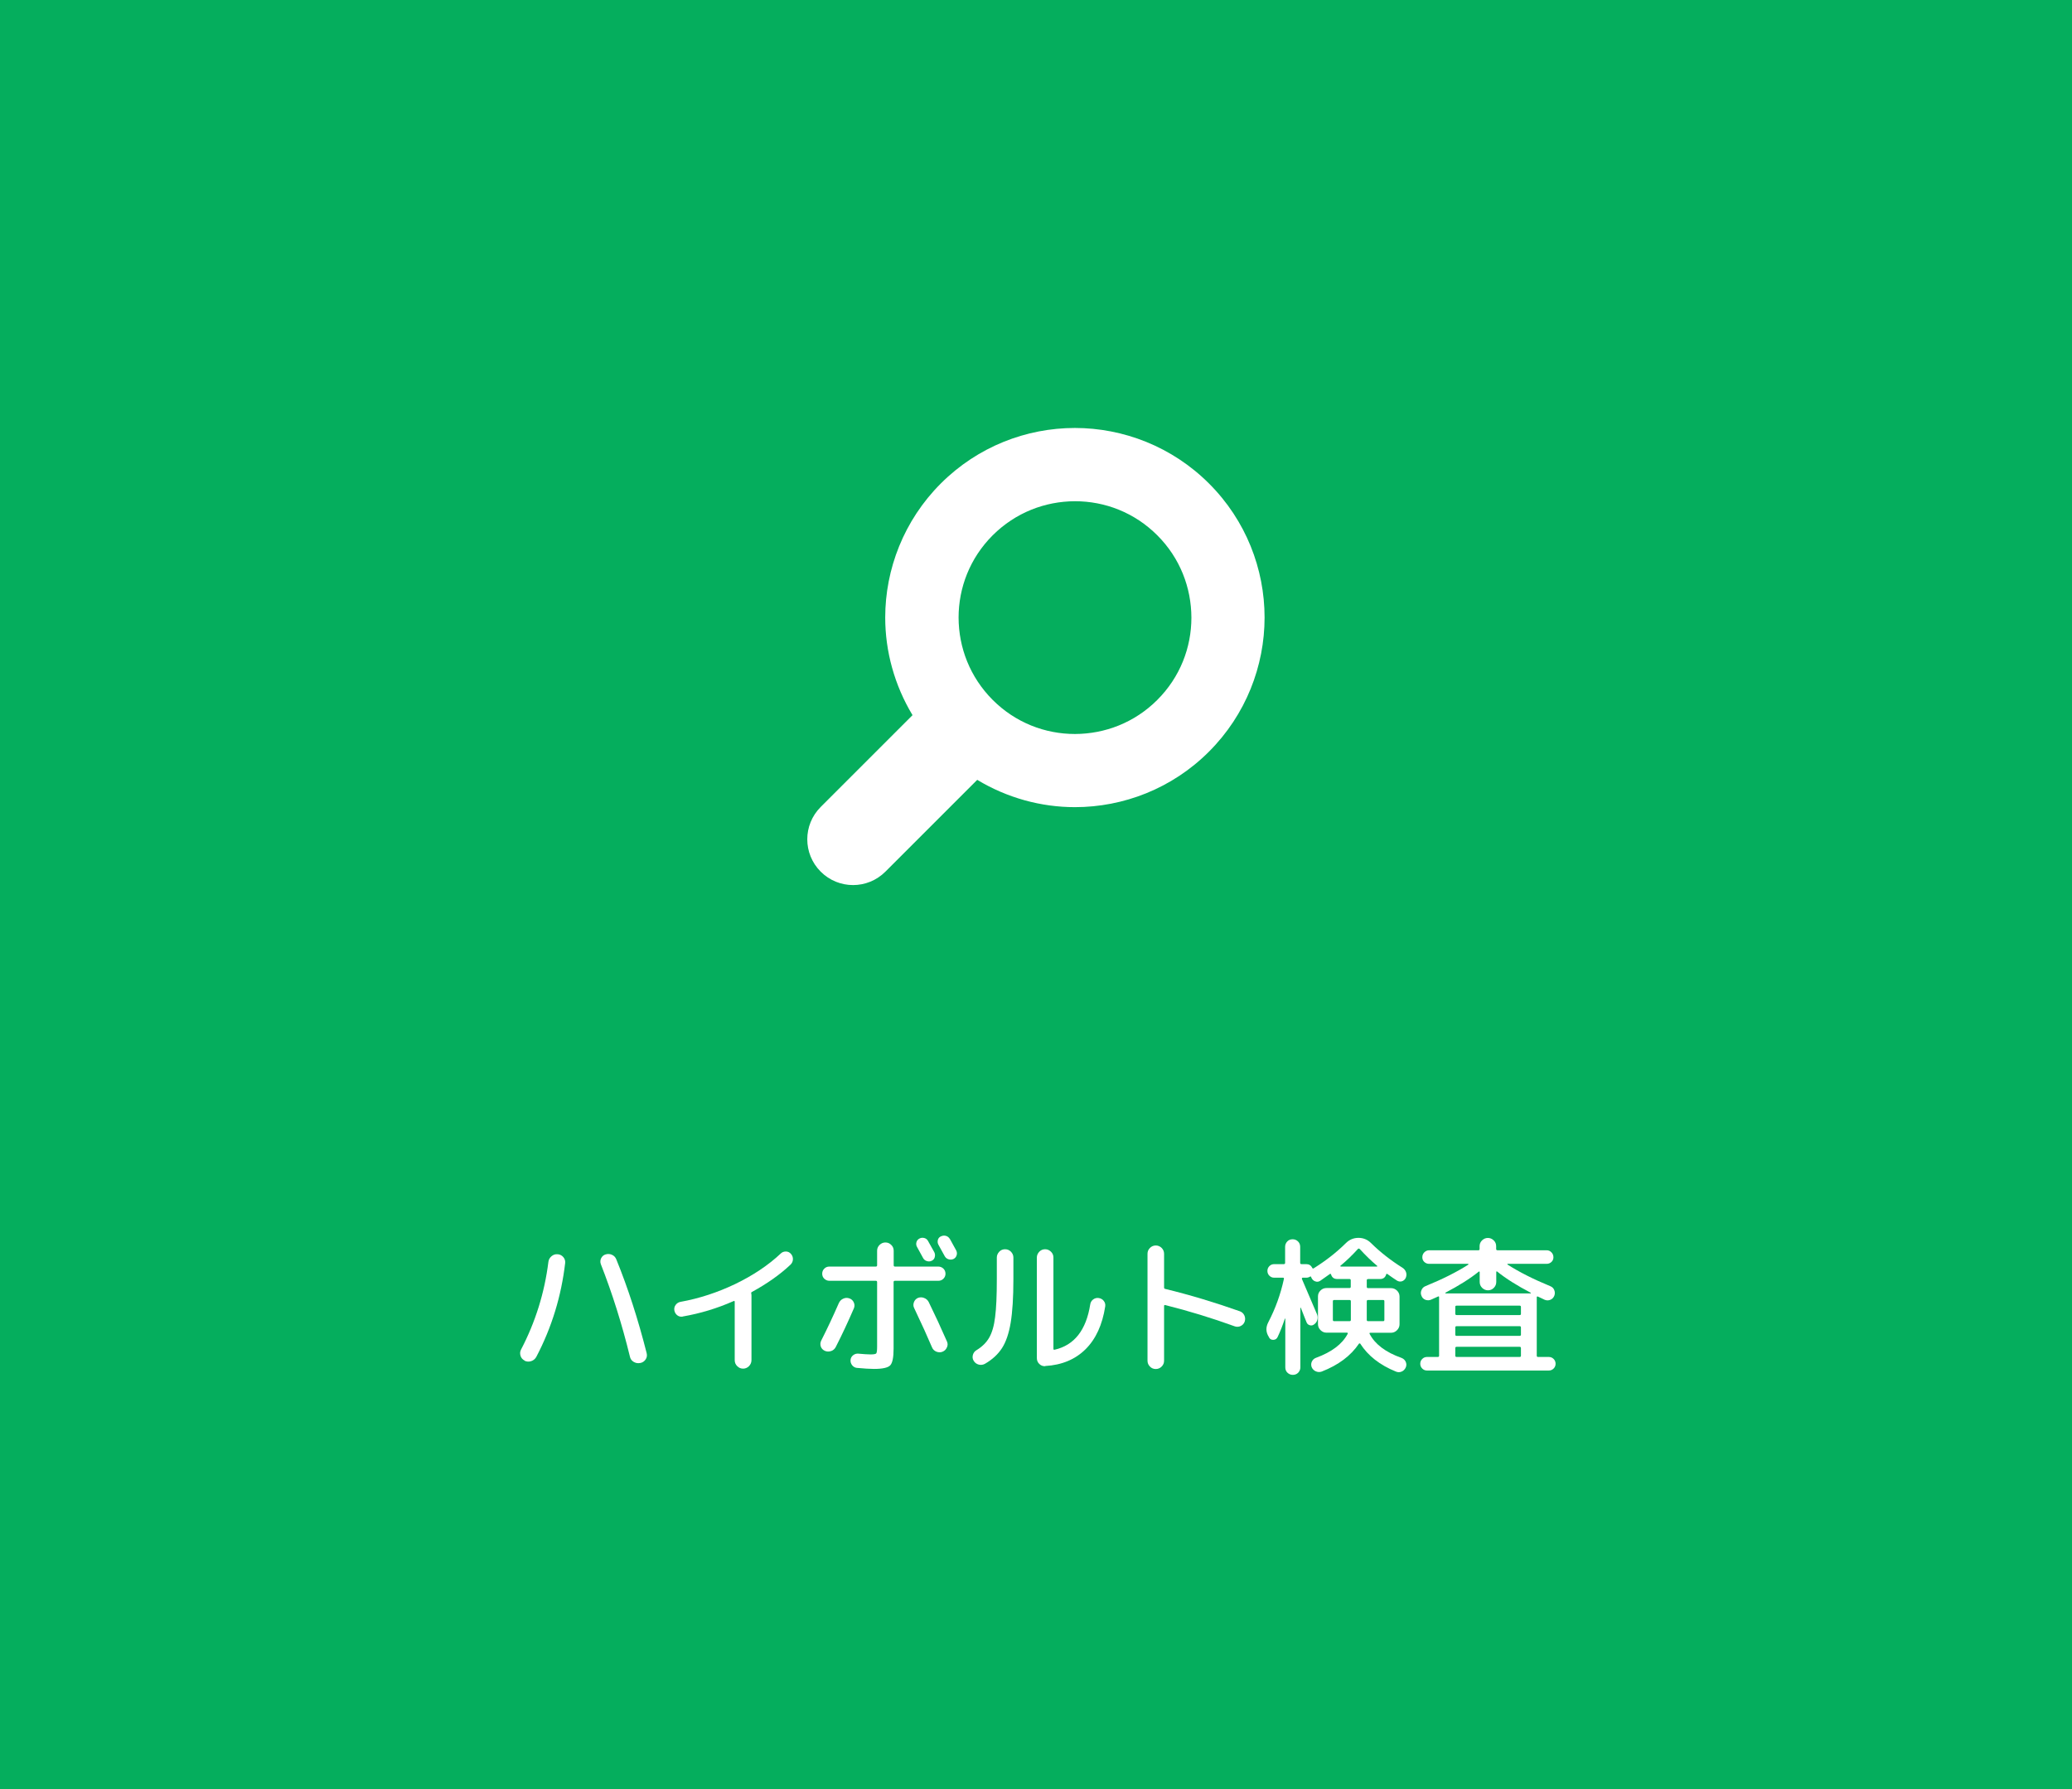 <?xml version="1.0" encoding="UTF-8"?>
<svg xmlns="http://www.w3.org/2000/svg" id="_レイヤー_2" data-name="レイヤー 2" viewBox="0 0 220 190">
  <defs>
    <style>
      .cls-1 {
        fill: #05ae5d;
      }

      .cls-1, .cls-2 {
        stroke-width: 0px;
      }

      .cls-2 {
        fill: #fff;
      }
    </style>
  </defs>
  <g id="_レイヤー_1-2" data-name="レイヤー 1">
    <g>
      <rect class="cls-1" width="220" height="190"></rect>
      <g>
        <path class="cls-2" d="M55.7,144.49c-.21-.11-.36-.27-.43-.5-.07-.23-.06-.45.05-.66,1.53-2.93,2.5-6.04,2.91-9.33.03-.23.14-.43.33-.59.19-.16.4-.23.65-.21.25.02.44.12.6.3.15.18.22.38.2.62-.41,3.52-1.42,6.84-3.06,9.97-.12.22-.3.38-.54.46-.24.08-.48.07-.71-.04ZM66.88,144.06c-.83-3.4-1.86-6.68-3.09-9.82-.07-.21-.06-.42.04-.62.1-.2.26-.34.47-.4.23-.07.46-.06.68.04s.37.26.46.49c1.24,3.04,2.31,6.36,3.22,9.95.06.24.03.46-.1.66s-.32.34-.57.39h-.02c-.25.05-.47.01-.69-.12s-.35-.32-.4-.57Z"></path>
        <path class="cls-2" d="M72.5,139.82c-.21.04-.41,0-.58-.13-.17-.13-.28-.3-.32-.53-.03-.21.01-.41.14-.58s.29-.28.5-.32c2-.36,3.95-1,5.83-1.9,1.88-.91,3.49-1.98,4.82-3.23.15-.15.33-.22.55-.22.22,0,.4.09.54.25.15.17.22.37.21.59s-.1.41-.26.56c-1.12,1.06-2.49,2.02-4.1,2.9-.06.03-.09.09-.06.18.01.04.02.12.02.22v6.83c0,.25-.09.46-.26.64-.18.18-.39.27-.63.27s-.46-.09-.63-.27c-.18-.18-.26-.39-.26-.64v-6.18c0-.1-.04-.12-.13-.08-1.74.77-3.53,1.31-5.38,1.63Z"></path>
        <path class="cls-2" d="M88.24,143.48c-.22.08-.44.07-.66-.02-.21-.1-.36-.25-.43-.46-.07-.21-.06-.43.05-.64.62-1.22,1.24-2.54,1.87-3.98.1-.21.25-.37.46-.46.21-.1.43-.11.66-.03.21.07.37.22.46.42.1.21.1.41.02.62-.6,1.39-1.24,2.77-1.94,4.14-.11.2-.27.34-.5.42ZM99.63,134.51c.21,0,.39.08.54.22.15.15.22.33.22.54,0,.2-.07.38-.22.53s-.33.22-.54.22h-4.61c-.1,0-.14.05-.14.14v7.06c0,.94-.12,1.53-.36,1.78-.24.25-.81.38-1.72.38-.44,0-1.05-.04-1.82-.11-.2-.02-.37-.12-.5-.28-.13-.17-.19-.35-.17-.57.02-.2.11-.37.28-.5.17-.13.35-.18.57-.16.55.05.98.08,1.28.08.34,0,.54-.04.6-.11.06-.08.09-.32.09-.74v-6.83c0-.1-.05-.14-.14-.14h-4.93c-.21,0-.39-.08-.54-.22s-.22-.33-.22-.53c0-.21.07-.39.22-.54.15-.15.33-.22.54-.22h4.93c.1,0,.14-.05.14-.14v-1.54c0-.25.09-.45.26-.62.18-.17.38-.26.62-.26s.44.08.62.26c.18.17.26.38.26.62v1.54c0,.1.05.14.14.14h4.61ZM100.54,143.09c-.09.22-.24.37-.46.46-.21.09-.43.08-.65,0-.22-.09-.38-.24-.47-.46-.47-1.11-1.1-2.5-1.9-4.18-.1-.2-.1-.41-.02-.62.08-.21.22-.36.42-.45.21-.08.43-.09.65,0,.22.08.38.22.49.42.66,1.35,1.31,2.75,1.94,4.19.1.21.1.43,0,.65ZM99.25,133.51c-.05.19-.17.32-.34.39-.17.08-.34.08-.52.02-.18-.06-.31-.18-.39-.34-.36-.66-.58-1.05-.64-1.17-.09-.16-.1-.33-.05-.5.05-.17.16-.3.32-.38.17-.09.34-.1.52-.05.18.05.31.16.39.32.37.67.59,1.07.66,1.18.08.16.1.33.05.52ZM100.86,131.58c.3.53.52.94.67,1.22.08.17.1.34.04.52-.06.18-.17.31-.34.39-.17.07-.35.08-.53.02-.18-.06-.31-.17-.4-.34-.14-.27-.36-.67-.66-1.2-.09-.16-.1-.33-.06-.51.05-.18.16-.31.33-.38.17-.08.35-.1.53-.05.18.05.32.17.42.34Z"></path>
        <path class="cls-2" d="M104.59,144.83c-.21.12-.44.15-.67.09-.23-.06-.42-.2-.54-.41-.12-.19-.14-.4-.08-.62.06-.22.19-.39.38-.5.61-.37,1.06-.82,1.36-1.35.3-.53.51-1.25.62-2.18.12-.92.18-2.25.18-3.99v-2.32c0-.23.09-.44.26-.62.17-.18.38-.26.62-.26s.45.09.62.26c.17.18.26.38.26.62v2.32c0,1.93-.1,3.47-.29,4.61-.19,1.14-.5,2.04-.92,2.69s-1.02,1.21-1.8,1.66ZM110.98,145.09c-.25.01-.46-.07-.63-.24-.18-.17-.26-.38-.26-.64v-10.66c0-.23.09-.44.26-.62.18-.18.38-.26.62-.26s.44.09.62.26c.18.18.26.38.26.62v9.68c0,.1.04.13.13.11,2.09-.48,3.35-2.08,3.78-4.82.03-.21.14-.39.31-.52.18-.13.37-.18.58-.15.22.03.41.13.54.3.14.17.19.37.16.59-.3,1.95-1,3.47-2.09,4.55-1.09,1.08-2.52,1.68-4.28,1.78Z"></path>
        <path class="cls-2" d="M123.34,145.13c-.17.17-.38.26-.62.26s-.45-.08-.62-.26c-.17-.17-.26-.38-.26-.62v-11.36c0-.25.09-.45.26-.62.17-.17.38-.26.62-.26s.45.09.62.26c.17.17.26.38.26.62v3.57c0,.1.04.15.11.16,2.67.65,5.31,1.45,7.94,2.38.21.08.37.22.47.43.1.21.11.43.04.66-.07.21-.22.37-.42.47s-.42.11-.63.04c-2.45-.89-4.91-1.64-7.38-2.26-.09-.02-.13.01-.13.1v5.81c0,.25-.09.45-.26.62Z"></path>
        <path class="cls-2" d="M145.26,135.84c-.1,0-.14.04-.14.13v.69c0,.1.05.14.14.14h2.43c.25,0,.46.09.64.26.18.18.27.39.27.63v2.94c0,.25-.09.46-.27.64-.18.18-.39.27-.64.27h-2.18c-.1,0-.12.04-.08.13.57,1.09,1.69,1.94,3.38,2.54.2.08.35.21.44.4.09.19.1.39.02.59-.09.21-.23.37-.44.46s-.41.09-.62,0c-1.7-.69-2.96-1.68-3.78-2.96-.01-.02-.03-.03-.06-.03s-.06.01-.08.03c-.86,1.28-2.18,2.27-3.95,2.96-.2.07-.41.07-.62-.02-.21-.09-.36-.24-.45-.45-.07-.2-.07-.4.02-.59.09-.19.24-.33.44-.4,1.67-.61,2.79-1.46,3.36-2.54.04-.08.02-.13-.08-.13h-2.16c-.25,0-.46-.09-.64-.27-.18-.18-.27-.39-.27-.64v-2.94c0-.25.09-.46.27-.63.18-.18.39-.26.64-.26h2.43c.1,0,.14-.05.14-.14v-.69c0-.08-.05-.13-.14-.13h-1.31c-.33,0-.54-.16-.64-.48-.02-.07-.06-.09-.13-.05-.45.32-.79.56-1.02.72-.17.11-.35.13-.53.06-.18-.06-.31-.19-.4-.37-.02-.04-.03-.07-.03-.08-.02-.07-.06-.09-.13-.05-.13.08-.26.11-.38.11h-.4s-.06.02-.07.05-.02.06,0,.1c.08.2.62,1.45,1.6,3.74.07.19.09.39.03.59-.05.2-.17.36-.34.48-.14.11-.29.14-.46.09-.17-.05-.29-.16-.35-.33-.03-.06-.12-.28-.26-.65-.14-.37-.25-.66-.34-.87-.02-.01-.04-.02-.05-.02v6.34c0,.22-.08.41-.23.57-.15.15-.34.23-.57.23s-.41-.08-.57-.23-.23-.34-.23-.57v-5.18s-.03,0-.05.02c-.23.7-.49,1.36-.77,1.95-.09.18-.23.28-.44.29s-.37-.07-.47-.26l-.02-.05c-.32-.5-.34-1.02-.05-1.57.75-1.44,1.3-2.96,1.65-4.58.02-.1-.01-.14-.1-.14h-.93c-.2,0-.37-.07-.51-.21s-.21-.31-.21-.51.07-.37.21-.51.31-.21.51-.21h1.02c.1,0,.14-.05.14-.14v-1.7c0-.22.08-.41.23-.57.15-.16.34-.23.57-.23s.41.08.57.23c.15.15.23.34.23.57v1.7c0,.1.05.14.14.14h.5c.3,0,.51.13.64.4.05.07.1.09.14.05.02-.02.05-.04.1-.06,1.24-.78,2.35-1.65,3.33-2.62.37-.37.82-.56,1.34-.56s.97.19,1.34.56c.96.95,2.07,1.82,3.34,2.62.18.12.3.27.37.47s.05.4-.03.6c-.09.18-.22.3-.4.36-.18.06-.36.03-.53-.07-.23-.15-.58-.38-1.02-.7-.06-.04-.11-.03-.13.05-.1.32-.31.48-.64.48h-1.31ZM141.52,140.17c0,.1.05.14.14.14h1.63c.1,0,.14-.05.14-.14v-1.97c0-.1-.05-.14-.14-.14h-1.63c-.1,0-.14.05-.14.14v1.97ZM142.37,134.51h3.82s.04-.01.05-.03,0-.04-.02-.05c-.62-.52-1.23-1.11-1.84-1.78-.07-.06-.14-.07-.19-.02-.61.67-1.23,1.27-1.86,1.79-.02.01-.03.03-.02.05.01.02.03.03.05.03ZM146.86,138.06h-1.6c-.1,0-.14.05-.14.14v1.97c0,.1.05.14.14.14h1.6c.09,0,.13-.05.13-.14v-1.97c0-.1-.04-.14-.13-.14Z"></path>
        <path class="cls-2" d="M151.52,145.55c-.2,0-.37-.07-.51-.21s-.21-.31-.21-.51.07-.37.21-.51c.14-.14.31-.21.51-.21h1.14c.1,0,.14-.05.14-.14v-6.21c0-.08-.04-.11-.13-.06-.09.04-.21.1-.38.17s-.27.12-.33.15c-.2.09-.41.09-.61.02-.2-.08-.34-.21-.42-.42-.09-.2-.09-.41,0-.61.08-.2.22-.34.42-.42,1.79-.73,3.31-1.49,4.56-2.29.01-.01.01-.03,0-.05,0-.02-.02-.03-.04-.03h-4.13c-.2,0-.37-.07-.51-.2-.14-.13-.21-.3-.21-.5s.07-.38.21-.52c.14-.14.31-.22.51-.22h5.22c.1,0,.14-.04.14-.13v-.3c0-.25.09-.45.26-.62.18-.17.38-.26.62-.26s.44.09.62.26c.18.17.26.38.26.62v.3c0,.08.05.13.14.13h5.22c.2,0,.37.07.51.22.14.14.21.32.21.52s-.07.37-.21.5c-.14.13-.31.2-.51.2h-4.13s-.03.01-.04.03,0,.04.02.05c1.25.8,2.76,1.56,4.53,2.29.2.08.35.21.43.42.08.2.08.41,0,.61-.09.2-.22.34-.42.42s-.39.08-.59,0c-.1-.04-.23-.11-.4-.19-.17-.08-.28-.14-.34-.16-.02-.01-.05,0-.07,0-.03.02-.04.04-.04.07v6.21c0,.1.05.14.14.14h1.14c.2,0,.37.07.51.21.14.14.21.31.21.51s-.07.37-.21.51c-.14.14-.31.21-.51.21h-12.96ZM153.49,137.28s-.03.03-.03.05.01.03.03.03h9.02s.03,0,.03-.03-.01-.04-.03-.05c-1.43-.75-2.61-1.49-3.54-2.24-.06-.04-.1-.02-.1.06v1.04c0,.25-.09.46-.26.63-.18.18-.38.26-.62.26s-.44-.09-.62-.26c-.18-.18-.26-.39-.26-.63v-1.04s-.01-.04-.03-.06-.04-.02-.06,0c-.93.75-2.11,1.49-3.54,2.24ZM161.49,139.53v-.74c0-.08-.05-.13-.14-.13h-6.69c-.1,0-.14.04-.14.13v.74c0,.08.05.13.14.13h6.69c.1,0,.14-.04.14-.13ZM161.49,141.73v-.75c0-.1-.05-.14-.14-.14h-6.69c-.1,0-.14.05-.14.14v.75c0,.1.05.14.14.14h6.69c.1,0,.14-.05.14-.14ZM161.49,143.97v-.8c0-.1-.05-.14-.14-.14h-6.69c-.1,0-.14.05-.14.14v.8c0,.1.05.14.14.14h6.69c.1,0,.14-.05.14-.14Z"></path>
      </g>
      <path class="cls-2" d="M128.37,51.35c-3.92-3.92-9.1-5.9-14.24-5.9-5.14,0-10.31,1.97-14.24,5.9-3.92,3.92-5.9,9.1-5.9,14.23,0,3.59.98,7.18,2.9,10.37l-9.75,9.75c-1.9,1.9-1.9,4.97,0,6.87,1.9,1.9,4.97,1.9,6.87,0l9.75-9.75c3.18,1.92,6.78,2.9,10.37,2.9,5.14,0,10.32-1.97,14.24-5.9,3.92-3.92,5.9-9.1,5.9-14.24,0-5.14-1.97-10.31-5.9-14.23ZM122.88,74.33c-2.42,2.42-5.56,3.61-8.74,3.62-3.18,0-6.32-1.2-8.74-3.62-2.42-2.43-3.61-5.56-3.62-8.74,0-3.17,1.2-6.32,3.62-8.74,2.43-2.42,5.56-3.61,8.74-3.62,3.18,0,6.32,1.2,8.74,3.62,2.42,2.42,3.61,5.56,3.62,8.74,0,3.18-1.2,6.32-3.62,8.74Z"></path>
    </g>
  </g>
</svg>
